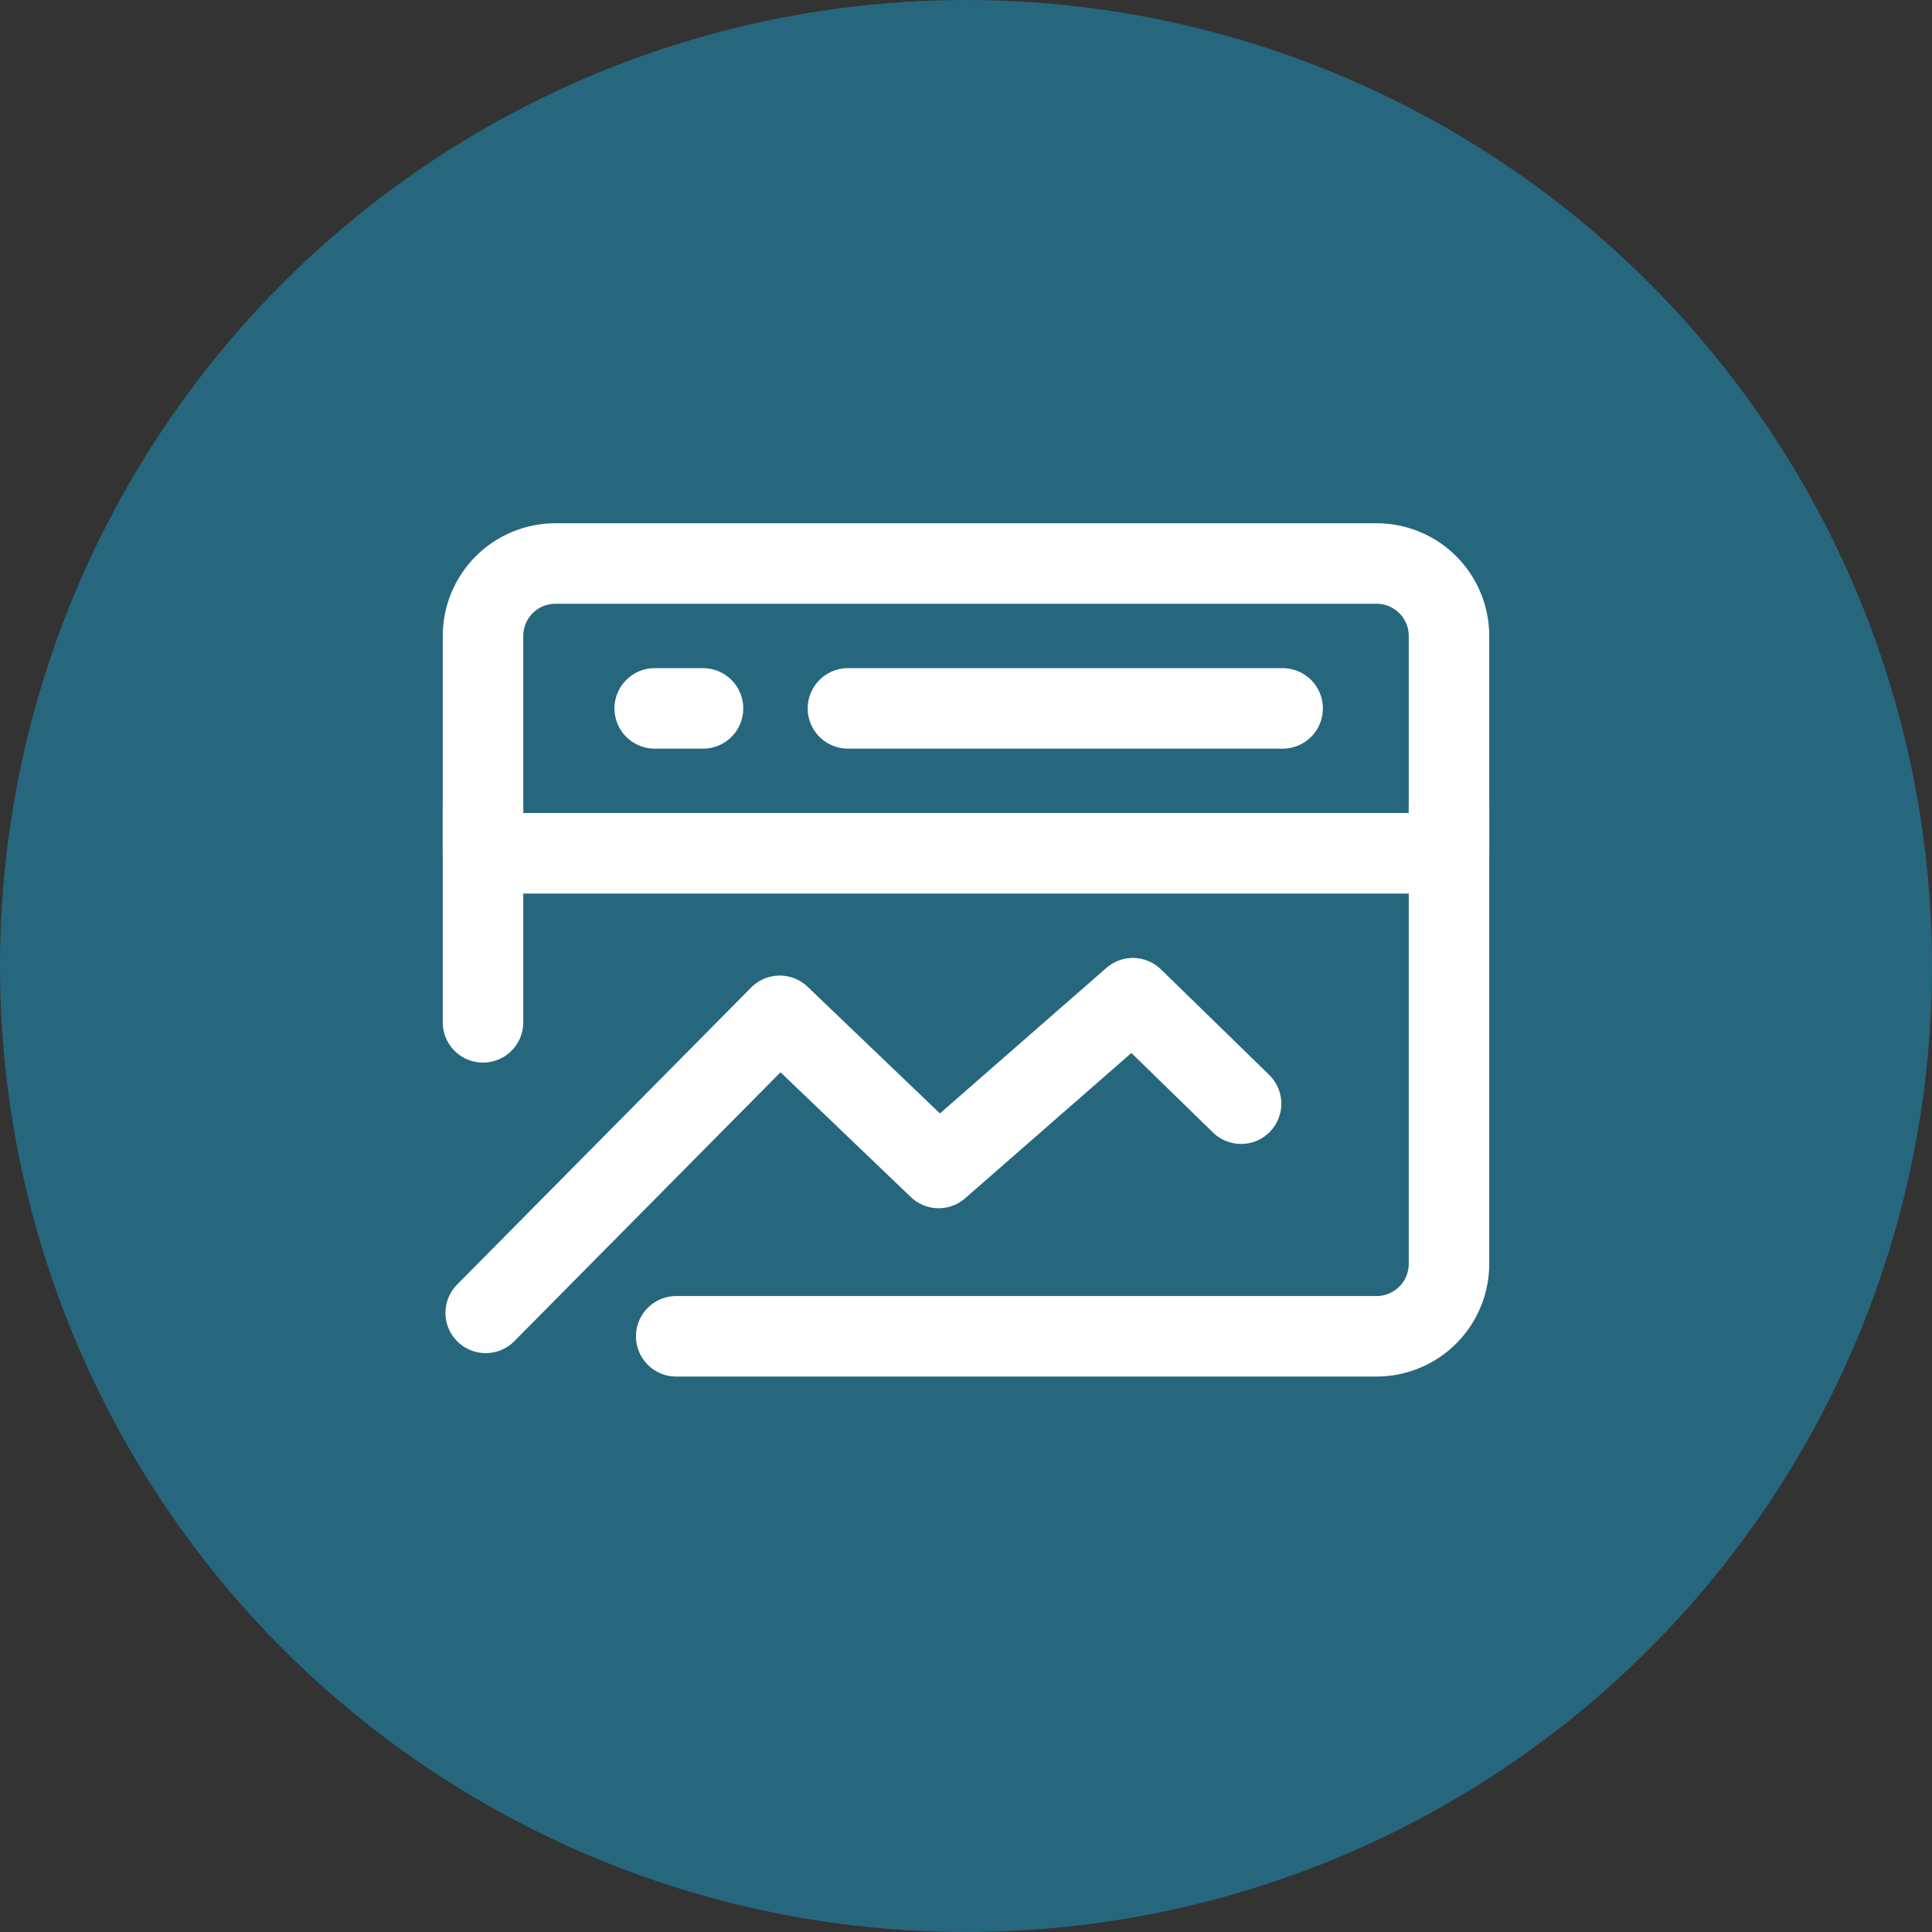 <svg width="48" height="48" viewBox="0 0 48 48" fill="none" xmlns="http://www.w3.org/2000/svg">
<rect x="0" y="0" width="48" height="48" fill="#333333" stroke="none"/>
<circle cx="24" cy="24" r="24" fill="#26677E"/>
<path d="M12.067 32.618L19.373 25.238L23.321 29.018L28.146 24.8L30.834 27.421M36 15.8C36 15.323 35.81 14.865 35.473 14.527C35.135 14.19 34.677 14 34.2 14H13.8C13.323 14 12.865 14.19 12.527 14.527C12.19 14.865 12 15.323 12 15.8V21.2H36V15.8Z" stroke="white" stroke-width="2" stroke-linecap="round" stroke-linejoin="round"/>
<path d="M36 20V31.4C36 31.877 35.81 32.335 35.473 32.672C35.135 33.01 34.677 33.2 34.2 33.2H16.8M21.067 17.6H31.867M16.266 17.6H17.466M12 20V25.4" stroke="white" stroke-width="2" stroke-linecap="round" stroke-linejoin="round"/>
</svg>
